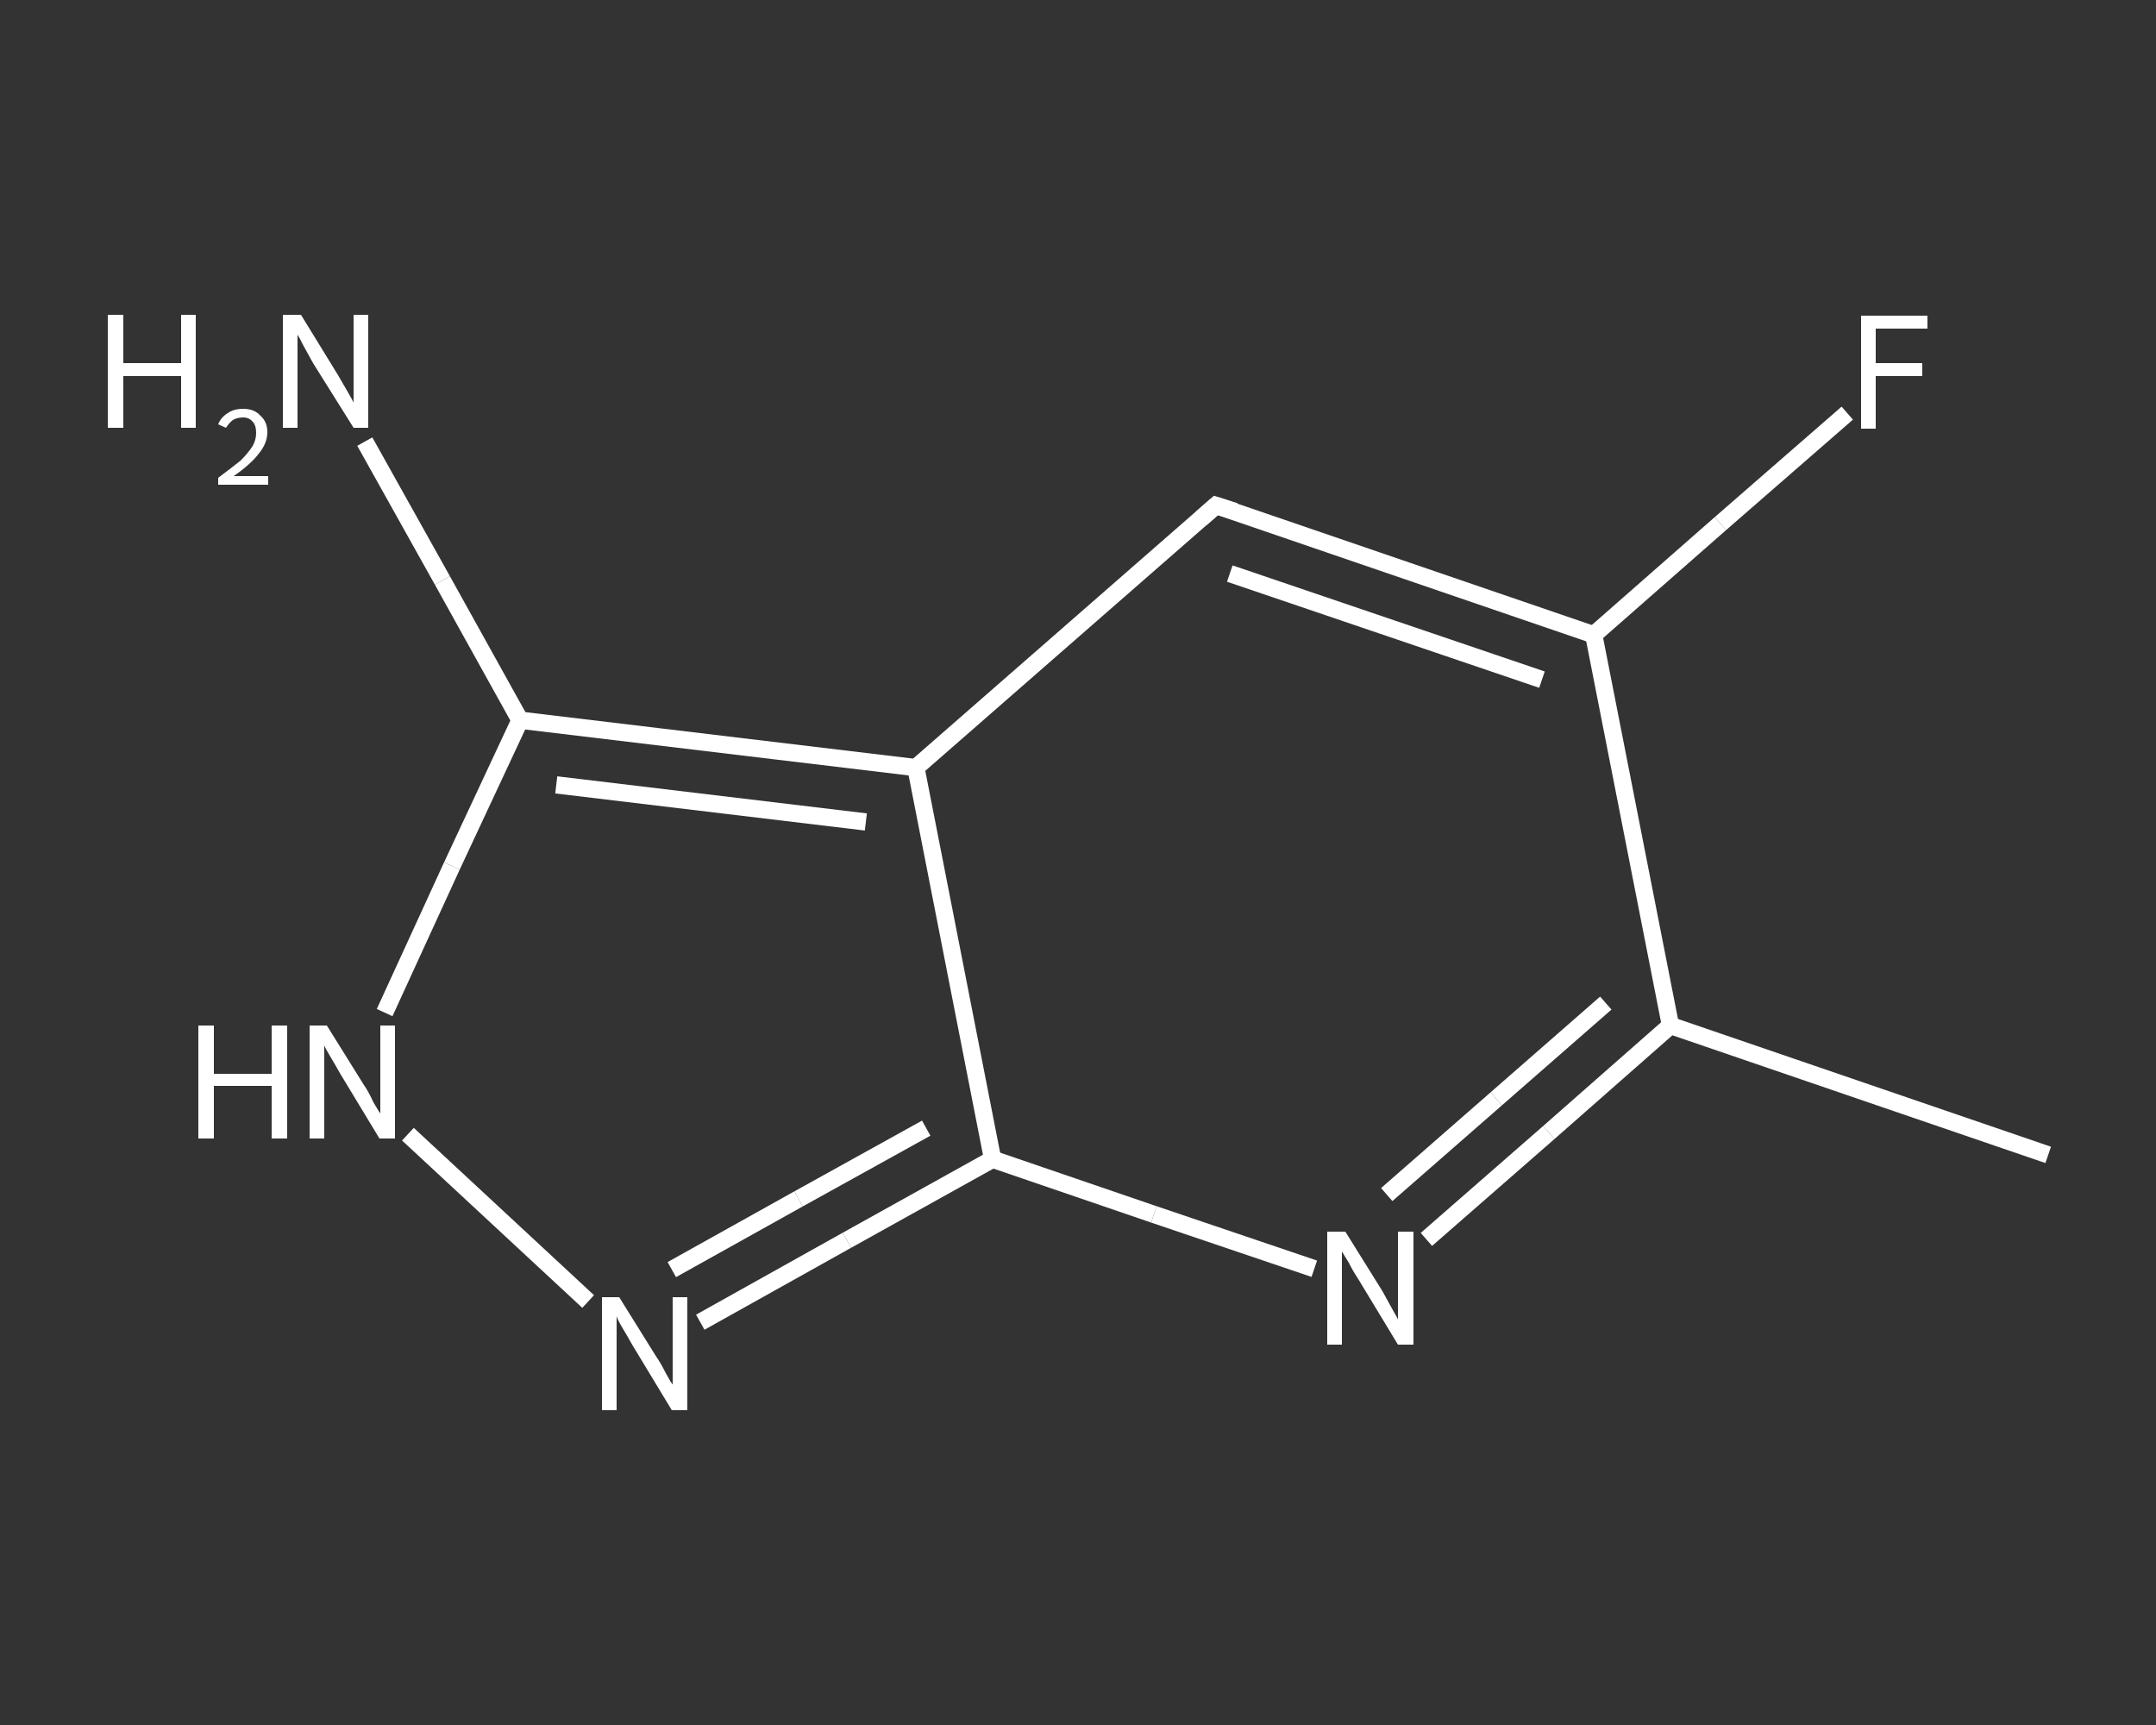 <?xml version='1.0' encoding='iso-8859-1'?>
<svg version='1.1' baseProfile='full'
              xmlns='http://www.w3.org/2000/svg'
                      xmlns:rdkit='http://www.rdkit.org/xml'
                      xmlns:xlink='http://www.w3.org/1999/xlink'
                  xml:space='preserve'
width='250px' height='200px' viewBox='0 0 250 200'>
<rect x="0" y="0" width="250" height="200" fill="#333333" stroke="none"/>
<!-- END OF HEADER -->
<rect style='opacity:1.0;fill:transparent;stroke:none' width='250.0' height='200.0' x='0.0' y='0.0'> </rect>
<path class='bond-0 atom-0 atom-1' d='M 237.5,133.9 L 193.7,118.9' style='fill:none;fill-rule:evenodd;stroke:#FFFFFF;stroke-width:2.0px;stroke-linecap:butt;stroke-linejoin:miter;stroke-opacity:1' />
<path class='bond-1 atom-1 atom-2' d='M 193.7,118.9 L 179.6,131.3' style='fill:none;fill-rule:evenodd;stroke:#FFFFFF;stroke-width:2.0px;stroke-linecap:butt;stroke-linejoin:miter;stroke-opacity:1' />
<path class='bond-1 atom-1 atom-2' d='M 179.6,131.3 L 165.4,143.7' style='fill:none;fill-rule:evenodd;stroke:#FFFFFF;stroke-width:2.0px;stroke-linecap:butt;stroke-linejoin:miter;stroke-opacity:1' />
<path class='bond-1 atom-1 atom-2' d='M 186.2,116.3 L 173.5,127.4' style='fill:none;fill-rule:evenodd;stroke:#FFFFFF;stroke-width:2.0px;stroke-linecap:butt;stroke-linejoin:miter;stroke-opacity:1' />
<path class='bond-1 atom-1 atom-2' d='M 173.5,127.4 L 160.8,138.5' style='fill:none;fill-rule:evenodd;stroke:#FFFFFF;stroke-width:2.0px;stroke-linecap:butt;stroke-linejoin:miter;stroke-opacity:1' />
<path class='bond-2 atom-2 atom-3' d='M 152.4,147.1 L 133.8,140.8' style='fill:none;fill-rule:evenodd;stroke:#FFFFFF;stroke-width:2.0px;stroke-linecap:butt;stroke-linejoin:miter;stroke-opacity:1' />
<path class='bond-2 atom-2 atom-3' d='M 133.8,140.8 L 115.1,134.4' style='fill:none;fill-rule:evenodd;stroke:#FFFFFF;stroke-width:2.0px;stroke-linecap:butt;stroke-linejoin:miter;stroke-opacity:1' />
<path class='bond-3 atom-3 atom-4' d='M 115.1,134.4 L 98.2,143.8' style='fill:none;fill-rule:evenodd;stroke:#FFFFFF;stroke-width:2.0px;stroke-linecap:butt;stroke-linejoin:miter;stroke-opacity:1' />
<path class='bond-3 atom-3 atom-4' d='M 98.2,143.8 L 81.2,153.3' style='fill:none;fill-rule:evenodd;stroke:#FFFFFF;stroke-width:2.0px;stroke-linecap:butt;stroke-linejoin:miter;stroke-opacity:1' />
<path class='bond-3 atom-3 atom-4' d='M 107.4,130.8 L 92.6,139.0' style='fill:none;fill-rule:evenodd;stroke:#FFFFFF;stroke-width:2.0px;stroke-linecap:butt;stroke-linejoin:miter;stroke-opacity:1' />
<path class='bond-3 atom-3 atom-4' d='M 92.6,139.0 L 77.9,147.2' style='fill:none;fill-rule:evenodd;stroke:#FFFFFF;stroke-width:2.0px;stroke-linecap:butt;stroke-linejoin:miter;stroke-opacity:1' />
<path class='bond-4 atom-4 atom-5' d='M 68.2,150.9 L 47.3,131.5' style='fill:none;fill-rule:evenodd;stroke:#FFFFFF;stroke-width:2.0px;stroke-linecap:butt;stroke-linejoin:miter;stroke-opacity:1' />
<path class='bond-5 atom-5 atom-6' d='M 44.6,117.4 L 52.4,100.4' style='fill:none;fill-rule:evenodd;stroke:#FFFFFF;stroke-width:2.0px;stroke-linecap:butt;stroke-linejoin:miter;stroke-opacity:1' />
<path class='bond-5 atom-5 atom-6' d='M 52.4,100.4 L 60.3,83.5' style='fill:none;fill-rule:evenodd;stroke:#FFFFFF;stroke-width:2.0px;stroke-linecap:butt;stroke-linejoin:miter;stroke-opacity:1' />
<path class='bond-6 atom-6 atom-7' d='M 60.3,83.5 L 51.3,67.3' style='fill:none;fill-rule:evenodd;stroke:#FFFFFF;stroke-width:2.0px;stroke-linecap:butt;stroke-linejoin:miter;stroke-opacity:1' />
<path class='bond-6 atom-6 atom-7' d='M 51.3,67.3 L 42.3,51.2' style='fill:none;fill-rule:evenodd;stroke:#FFFFFF;stroke-width:2.0px;stroke-linecap:butt;stroke-linejoin:miter;stroke-opacity:1' />
<path class='bond-7 atom-6 atom-8' d='M 60.3,83.5 L 106.2,89.0' style='fill:none;fill-rule:evenodd;stroke:#FFFFFF;stroke-width:2.0px;stroke-linecap:butt;stroke-linejoin:miter;stroke-opacity:1' />
<path class='bond-7 atom-6 atom-8' d='M 64.5,91.0 L 100.4,95.3' style='fill:none;fill-rule:evenodd;stroke:#FFFFFF;stroke-width:2.0px;stroke-linecap:butt;stroke-linejoin:miter;stroke-opacity:1' />
<path class='bond-8 atom-8 atom-9' d='M 106.2,89.0 L 141.0,58.6' style='fill:none;fill-rule:evenodd;stroke:#FFFFFF;stroke-width:2.0px;stroke-linecap:butt;stroke-linejoin:miter;stroke-opacity:1' />
<path class='bond-9 atom-9 atom-10' d='M 141.0,58.6 L 184.8,73.6' style='fill:none;fill-rule:evenodd;stroke:#FFFFFF;stroke-width:2.0px;stroke-linecap:butt;stroke-linejoin:miter;stroke-opacity:1' />
<path class='bond-9 atom-9 atom-10' d='M 142.6,66.5 L 178.8,78.8' style='fill:none;fill-rule:evenodd;stroke:#FFFFFF;stroke-width:2.0px;stroke-linecap:butt;stroke-linejoin:miter;stroke-opacity:1' />
<path class='bond-10 atom-10 atom-11' d='M 184.8,73.6 L 199.5,60.7' style='fill:none;fill-rule:evenodd;stroke:#FFFFFF;stroke-width:2.0px;stroke-linecap:butt;stroke-linejoin:miter;stroke-opacity:1' />
<path class='bond-10 atom-10 atom-11' d='M 199.5,60.7 L 214.2,47.9' style='fill:none;fill-rule:evenodd;stroke:#FFFFFF;stroke-width:2.0px;stroke-linecap:butt;stroke-linejoin:miter;stroke-opacity:1' />
<path class='bond-11 atom-10 atom-1' d='M 184.8,73.6 L 193.7,118.9' style='fill:none;fill-rule:evenodd;stroke:#FFFFFF;stroke-width:2.0px;stroke-linecap:butt;stroke-linejoin:miter;stroke-opacity:1' />
<path class='bond-12 atom-8 atom-3' d='M 106.2,89.0 L 115.1,134.4' style='fill:none;fill-rule:evenodd;stroke:#FFFFFF;stroke-width:2.0px;stroke-linecap:butt;stroke-linejoin:miter;stroke-opacity:1' />
<path d='M 139.3,60.1 L 141.0,58.6 L 143.2,59.3' style='fill:none;stroke:#FFFFFF;stroke-width:2.0px;stroke-linecap:butt;stroke-linejoin:miter;stroke-opacity:1;' />
<path class='atom-2' d='M 156.0 142.8
L 160.3 149.7
Q 160.7 150.4, 161.4 151.7
Q 162.1 152.9, 162.1 153.0
L 162.1 142.8
L 163.9 142.8
L 163.9 155.9
L 162.1 155.9
L 157.5 148.3
Q 156.9 147.4, 156.4 146.4
Q 155.8 145.4, 155.6 145.1
L 155.6 155.9
L 153.9 155.9
L 153.9 142.8
L 156.0 142.8
' fill='#FFFFFF'/>
<path class='atom-4' d='M 71.8 150.4
L 76.1 157.3
Q 76.6 158.0, 77.2 159.2
Q 77.9 160.5, 78.0 160.5
L 78.0 150.4
L 79.7 150.4
L 79.7 163.5
L 77.9 163.5
L 73.3 155.9
Q 72.8 155.0, 72.2 154.0
Q 71.6 153.0, 71.5 152.6
L 71.5 163.5
L 69.8 163.5
L 69.8 150.4
L 71.8 150.4
' fill='#FFFFFF'/>
<path class='atom-5' d='M 23.0 118.9
L 24.8 118.9
L 24.8 124.5
L 31.5 124.5
L 31.5 118.9
L 33.3 118.9
L 33.3 132.0
L 31.5 132.0
L 31.5 125.9
L 24.8 125.9
L 24.8 132.0
L 23.0 132.0
L 23.0 118.9
' fill='#FFFFFF'/>
<path class='atom-5' d='M 37.9 118.9
L 42.2 125.8
Q 42.7 126.5, 43.3 127.8
Q 44.0 129.0, 44.1 129.1
L 44.1 118.9
L 45.8 118.9
L 45.8 132.0
L 44.0 132.0
L 39.4 124.4
Q 38.9 123.5, 38.3 122.5
Q 37.7 121.5, 37.6 121.2
L 37.6 132.0
L 35.9 132.0
L 35.9 118.9
L 37.9 118.9
' fill='#FFFFFF'/>
<path class='atom-7' d='M 12.5 36.5
L 14.3 36.5
L 14.3 42.1
L 21.0 42.1
L 21.0 36.5
L 22.7 36.5
L 22.7 49.6
L 21.0 49.6
L 21.0 43.6
L 14.3 43.6
L 14.3 49.6
L 12.5 49.6
L 12.5 36.5
' fill='#FFFFFF'/>
<path class='atom-7' d='M 25.3 49.2
Q 25.6 48.4, 26.4 47.9
Q 27.1 47.4, 28.2 47.4
Q 29.5 47.4, 30.2 48.2
Q 31.0 48.9, 31.0 50.1
Q 31.0 51.4, 30.0 52.6
Q 29.1 53.8, 27.1 55.2
L 31.1 55.2
L 31.1 56.2
L 25.3 56.2
L 25.3 55.4
Q 26.9 54.2, 27.9 53.4
Q 28.8 52.5, 29.3 51.7
Q 29.7 51.0, 29.7 50.2
Q 29.7 49.3, 29.3 48.9
Q 28.9 48.4, 28.2 48.4
Q 27.5 48.4, 27.0 48.7
Q 26.6 49.0, 26.2 49.6
L 25.3 49.2
' fill='#FFFFFF'/>
<path class='atom-7' d='M 34.9 36.5
L 39.2 43.5
Q 39.6 44.2, 40.3 45.4
Q 41.0 46.6, 41.0 46.7
L 41.0 36.5
L 42.7 36.5
L 42.7 49.6
L 41.0 49.6
L 36.3 42.1
Q 35.8 41.2, 35.2 40.1
Q 34.7 39.1, 34.5 38.8
L 34.5 49.6
L 32.8 49.6
L 32.8 36.5
L 34.9 36.5
' fill='#FFFFFF'/>
<path class='atom-11' d='M 215.8 36.6
L 223.5 36.6
L 223.5 38.1
L 217.5 38.1
L 217.5 42.1
L 222.9 42.1
L 222.9 43.6
L 217.5 43.6
L 217.5 49.7
L 215.8 49.7
L 215.8 36.6
' fill='#FFFFFF'/>
</svg>
